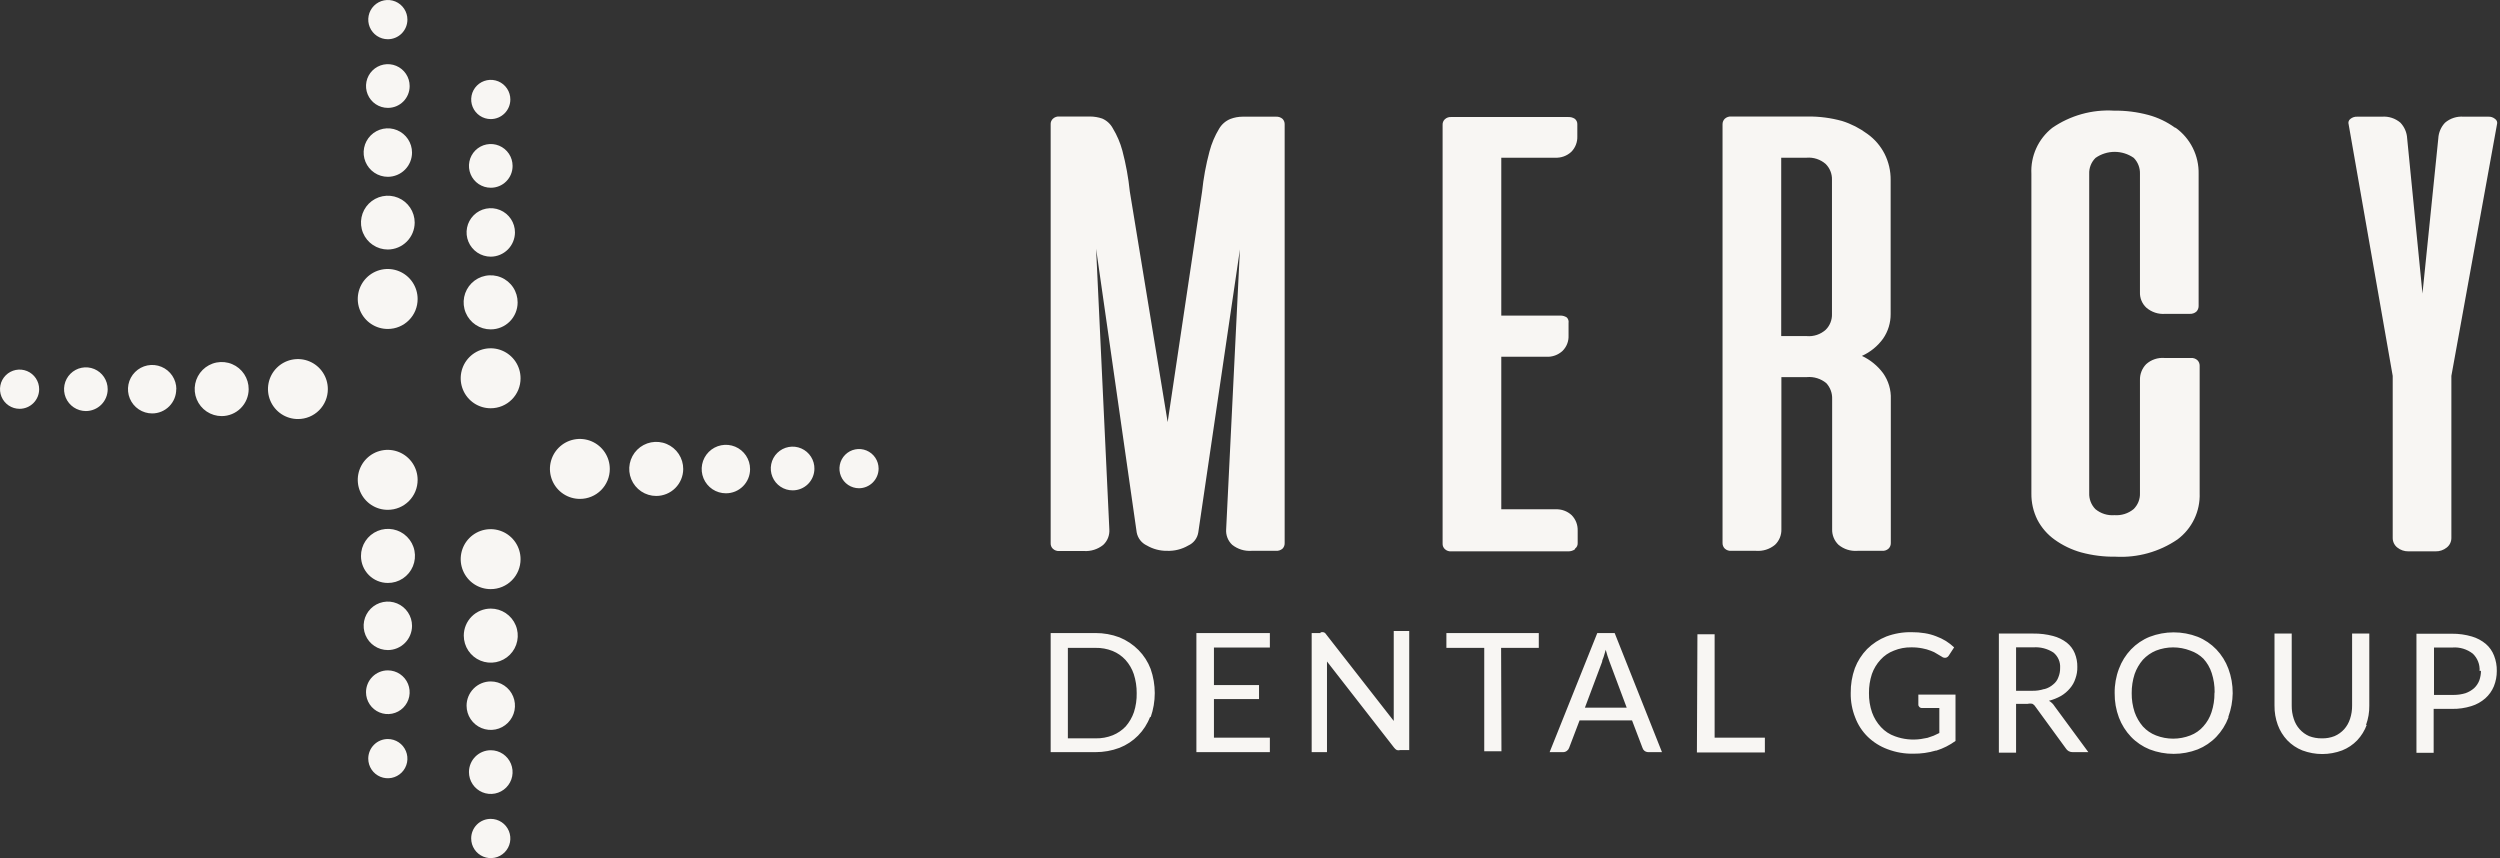 <svg width="402" height="138" viewBox="0 0 402 138" fill="none" xmlns="http://www.w3.org/2000/svg">
<rect x="0" y="0" width="402" height="138" fill="#333333" stroke="none"/>
<path d="M206.241 88.214C206.353 88.096 206.44 87.956 206.497 87.804C206.554 87.652 206.58 87.49 206.573 87.327V20.01C206.58 19.847 206.554 19.685 206.497 19.533C206.44 19.381 206.353 19.241 206.241 19.123C206.094 18.994 205.923 18.896 205.738 18.834C205.553 18.772 205.357 18.748 205.162 18.763H199.823C199.151 18.763 198.486 18.885 197.858 19.123C197.091 19.431 196.448 19.987 196.032 20.703C195.343 21.841 194.821 23.073 194.483 24.361C193.916 26.479 193.518 28.638 193.293 30.818L187.76 67.872L181.673 30.791C181.447 28.583 181.049 26.396 180.484 24.25C180.143 22.972 179.621 21.75 178.934 20.62C178.561 19.928 177.966 19.382 177.247 19.068C176.614 18.85 175.951 18.738 175.282 18.735H170.358C170.167 18.717 169.975 18.74 169.793 18.802C169.612 18.864 169.446 18.964 169.306 19.095C169.182 19.211 169.085 19.353 169.023 19.512C168.96 19.67 168.934 19.84 168.947 20.01V87.355C168.938 87.52 168.966 87.685 169.029 87.838C169.091 87.991 169.185 88.129 169.306 88.242C169.446 88.373 169.612 88.472 169.793 88.535C169.975 88.597 170.167 88.62 170.358 88.602H174.286C175.404 88.678 176.509 88.332 177.385 87.632C177.731 87.314 178 86.922 178.172 86.486C178.345 86.049 178.416 85.578 178.381 85.11L176.251 39.992L182.78 85.609C182.865 86.065 183.057 86.494 183.341 86.86C183.625 87.227 183.992 87.52 184.412 87.715C185.394 88.288 186.513 88.585 187.649 88.574C188.851 88.621 190.042 88.323 191.08 87.715C191.502 87.526 191.87 87.234 192.15 86.866C192.43 86.499 192.614 86.066 192.685 85.609L199.38 40.102L197.167 85.082C197.128 85.549 197.195 86.017 197.362 86.454C197.53 86.891 197.794 87.284 198.135 87.604C199.012 88.302 200.116 88.647 201.234 88.574H205.162C205.357 88.589 205.553 88.565 205.738 88.503C205.923 88.441 206.094 88.343 206.241 88.214ZM253.275 88.214C253.412 88.112 253.522 87.978 253.595 87.823C253.667 87.668 253.7 87.498 253.69 87.327V85.332C253.706 84.872 253.629 84.413 253.462 83.984C253.296 83.555 253.044 83.165 252.721 82.837C252.372 82.515 251.962 82.265 251.516 82.104C251.069 81.942 250.595 81.871 250.121 81.895H241.406V57.368H248.654C249.129 57.392 249.603 57.322 250.05 57.16C250.496 56.998 250.906 56.748 251.255 56.426C251.579 56.105 251.833 55.72 252 55.295C252.167 54.871 252.243 54.416 252.223 53.959V51.936C252.25 51.777 252.239 51.614 252.191 51.46C252.143 51.306 252.059 51.165 251.947 51.05C251.636 50.843 251.269 50.736 250.895 50.745H241.406V25.359H250.065C250.54 25.383 251.014 25.312 251.461 25.15C251.907 24.988 252.317 24.739 252.666 24.416C252.988 24.088 253.241 23.698 253.407 23.269C253.574 22.84 253.651 22.382 253.634 21.922V20.01C253.644 19.835 253.612 19.661 253.539 19.501C253.467 19.342 253.357 19.203 253.219 19.095C252.906 18.896 252.539 18.8 252.168 18.818H233.382C233.192 18.8 232.999 18.823 232.818 18.886C232.637 18.948 232.471 19.047 232.331 19.178C232.21 19.291 232.116 19.429 232.053 19.582C231.991 19.735 231.963 19.9 231.971 20.065V87.41C231.963 87.575 231.991 87.74 232.053 87.893C232.116 88.046 232.21 88.184 232.331 88.297C232.471 88.428 232.637 88.528 232.818 88.59C232.999 88.652 233.192 88.675 233.382 88.657H252.168C252.541 88.666 252.908 88.559 253.219 88.352M294.581 50.495C294.596 50.962 294.516 51.426 294.344 51.86C294.173 52.294 293.915 52.688 293.585 53.017C293.172 53.391 292.685 53.675 292.157 53.852C291.628 54.028 291.069 54.093 290.514 54.043H286.419V25.359H290.514C291.062 25.315 291.613 25.38 292.136 25.552C292.658 25.723 293.141 25.997 293.557 26.356C293.894 26.688 294.159 27.085 294.335 27.524C294.511 27.963 294.595 28.433 294.581 28.906V50.495ZM304.016 28.934C304.03 27.482 303.698 26.047 303.047 24.749C302.397 23.47 301.448 22.366 300.281 21.534C299.049 20.62 297.675 19.918 296.213 19.456C294.412 18.956 292.549 18.714 290.68 18.735H278.396C278.206 18.719 278.014 18.743 277.833 18.805C277.652 18.867 277.486 18.966 277.345 19.095C277.228 19.211 277.136 19.349 277.074 19.502C277.013 19.654 276.982 19.818 276.985 19.982V87.327C276.982 87.492 277.013 87.655 277.074 87.807C277.136 87.96 277.228 88.098 277.345 88.214C277.486 88.344 277.652 88.442 277.833 88.504C278.014 88.566 278.206 88.59 278.396 88.574H282.38C283.482 88.658 284.573 88.311 285.423 87.604C285.762 87.28 286.028 86.888 286.205 86.453C286.381 86.018 286.464 85.551 286.447 85.082V60.639H290.542C291.671 60.538 292.794 60.887 293.668 61.608C293.987 61.955 294.234 62.361 294.395 62.803C294.557 63.245 294.629 63.715 294.609 64.186V85.082C294.592 85.551 294.675 86.018 294.851 86.453C295.028 86.888 295.294 87.28 295.632 87.604C296.483 88.311 297.574 88.658 298.676 88.574H302.632C302.823 88.59 303.015 88.566 303.196 88.504C303.376 88.442 303.543 88.344 303.684 88.214C303.8 88.098 303.892 87.96 303.954 87.807C304.016 87.655 304.046 87.492 304.043 87.327V64.186C304.102 62.691 303.664 61.22 302.798 60.001C301.91 58.809 300.741 57.857 299.395 57.23C300.751 56.619 301.925 55.664 302.798 54.458C303.602 53.294 304.027 51.91 304.016 50.495V28.934ZM349.749 20.537C348.455 19.598 347.002 18.902 345.46 18.486C343.656 18.001 341.794 17.768 339.927 17.793C336.401 17.584 332.905 18.559 329.995 20.564C328.887 21.44 328.004 22.569 327.422 23.856C326.839 25.143 326.574 26.552 326.647 27.964V79.345C326.627 80.816 326.959 82.27 327.615 83.586C328.275 84.851 329.223 85.943 330.382 86.773C331.671 87.701 333.113 88.395 334.643 88.824C336.446 89.311 338.308 89.545 340.176 89.516C343.71 89.714 347.21 88.74 350.136 86.745C351.291 85.886 352.219 84.758 352.841 83.46C353.463 82.161 353.759 80.73 353.705 79.29V58.809C353.708 58.645 353.677 58.482 353.616 58.329C353.554 58.177 353.462 58.038 353.345 57.922C353.204 57.793 353.038 57.694 352.857 57.632C352.676 57.57 352.485 57.546 352.294 57.562H348.033C347.502 57.521 346.969 57.588 346.465 57.759C345.96 57.931 345.496 58.203 345.101 58.56C344.773 58.897 344.516 59.296 344.345 59.734C344.174 60.172 344.092 60.64 344.105 61.11V79.29C344.124 79.767 344.043 80.244 343.866 80.688C343.69 81.132 343.422 81.534 343.081 81.867C342.219 82.573 341.12 82.92 340.01 82.837C338.899 82.929 337.796 82.581 336.939 81.867C336.607 81.528 336.347 81.125 336.176 80.682C336.004 80.238 335.925 79.765 335.943 79.29V27.964C335.924 27.486 336.005 27.01 336.181 26.566C336.358 26.122 336.625 25.72 336.967 25.386C337.867 24.757 338.939 24.419 340.038 24.419C341.136 24.419 342.208 24.757 343.109 25.386C343.441 25.726 343.701 26.129 343.872 26.572C344.043 27.015 344.122 27.489 344.105 27.964V46.976C344.085 47.441 344.166 47.905 344.343 48.335C344.519 48.766 344.787 49.153 345.128 49.47C345.544 49.83 346.028 50.103 346.55 50.275C347.072 50.446 347.624 50.511 348.172 50.468H352.128C352.512 50.487 352.888 50.358 353.179 50.107C353.41 49.87 353.539 49.552 353.539 49.22V27.964C353.571 26.517 353.249 25.084 352.603 23.79C351.957 22.496 351.006 21.379 349.832 20.537M401.513 20.01C401.566 19.849 401.565 19.675 401.51 19.515C401.455 19.355 401.349 19.217 401.209 19.123C400.899 18.866 400.503 18.737 400.102 18.763H396.146C395.608 18.72 395.068 18.783 394.555 18.949C394.042 19.116 393.567 19.382 393.158 19.733C392.51 20.418 392.127 21.312 392.079 22.255L389.533 47.197L387.071 22.255C387.023 21.312 386.64 20.418 385.992 19.733C385.582 19.382 385.107 19.116 384.595 18.949C384.082 18.783 383.541 18.72 383.004 18.763H379.048C378.647 18.74 378.252 18.869 377.941 19.123C377.806 19.221 377.705 19.361 377.656 19.52C377.606 19.68 377.609 19.852 377.664 20.01L384.747 60.444V86.523C384.748 86.817 384.816 87.108 384.945 87.372C385.075 87.636 385.262 87.867 385.494 88.048C385.996 88.451 386.622 88.666 387.265 88.657H391.636C392.288 88.673 392.925 88.457 393.434 88.048C393.666 87.867 393.854 87.636 393.983 87.372C394.113 87.108 394.18 86.817 394.181 86.523V60.444L401.513 20.01Z" fill="#F8F6F3"/>
<path d="M254.852 113.794L257.618 106.422C257.618 106.145 257.812 105.867 257.895 105.535C257.978 105.202 258.116 104.842 258.199 104.482C258.37 105.129 258.573 105.767 258.808 106.394L261.575 113.794H254.852ZM256.844 101.793L249.18 120.944H251.366C251.588 120.942 251.803 120.864 251.974 120.722C252.125 120.609 252.24 120.455 252.306 120.279L253.994 115.844H262.432L264.12 120.279C264.177 120.467 264.294 120.633 264.452 120.75C264.63 120.876 264.843 120.944 265.061 120.944H267.246L259.638 101.793H256.844ZM212.356 101.793H210.917V120.944H213.379V107.087C213.379 106.837 213.379 106.616 213.379 106.366L224.169 120.223C224.287 120.383 224.438 120.515 224.612 120.611C224.793 120.659 224.984 120.659 225.165 120.611H226.604V101.461H224.114V114.514C224.114 114.708 224.114 114.93 224.114 115.179C224.114 115.429 224.114 115.678 224.114 115.928L213.296 102.071C213.206 101.908 213.072 101.773 212.909 101.683C212.719 101.632 212.518 101.632 212.328 101.683M182.78 111.466C182.8 112.499 182.651 113.529 182.337 114.514C182.046 115.359 181.595 116.14 181.009 116.814C180.425 117.427 179.718 117.908 178.934 118.228C178.055 118.578 177.114 118.748 176.168 118.727H171.713V104.177H176.14C177.086 104.156 178.027 104.325 178.907 104.676C179.697 104.996 180.406 105.488 180.982 106.117C181.573 106.777 182.025 107.55 182.31 108.389C182.631 109.383 182.789 110.422 182.78 111.466ZM185.021 115.346C185.907 112.826 185.907 110.078 185.021 107.558C184.591 106.428 183.932 105.399 183.084 104.537C182.209 103.653 181.165 102.955 180.013 102.486C178.775 102.021 177.462 101.786 176.14 101.793H168.947V120.944H176.14C177.462 120.951 178.775 120.717 180.013 120.251C181.137 119.81 182.155 119.139 183.003 118.28C183.852 117.42 184.511 116.393 184.938 115.262M195.202 118.616V112.408H202.451V110.163H195.202V104.121H204.194V101.793H192.38V120.944H204.194V118.616H195.202ZM241.378 104.177H247.437V101.793H232.58V104.177H238.667V120.805H241.433L241.378 104.177ZM272.863 120.999H283.791V118.616H275.712V101.987H272.946L272.863 120.999ZM311.375 120.694C312.475 120.346 313.512 119.822 314.446 119.142V111.687H308.47V113.295C308.468 113.368 308.481 113.44 308.51 113.507C308.539 113.574 308.582 113.634 308.636 113.683C308.694 113.74 308.763 113.784 308.84 113.813C308.916 113.842 308.997 113.854 309.079 113.849H311.845V117.868L310.905 118.311L309.936 118.644L308.857 118.838C307.459 119.034 306.033 118.882 304.707 118.394C303.851 118.096 303.082 117.591 302.466 116.925C301.833 116.245 301.344 115.444 301.028 114.57C300.681 113.563 300.513 112.503 300.53 111.438C300.52 110.403 300.678 109.373 301 108.389C301.299 107.536 301.77 106.753 302.383 106.089C302.975 105.434 303.715 104.931 304.541 104.62C305.418 104.26 306.36 104.08 307.308 104.094C307.921 104.085 308.533 104.141 309.134 104.26C309.597 104.345 310.051 104.475 310.49 104.648C310.842 104.769 311.177 104.937 311.486 105.147L312.233 105.59C312.328 105.668 312.44 105.723 312.56 105.751C312.679 105.78 312.804 105.782 312.924 105.757C313.126 105.694 313.295 105.555 313.395 105.369L314.225 104.094C313.813 103.713 313.369 103.37 312.897 103.068C312.405 102.769 311.887 102.519 311.347 102.32C310.758 102.088 310.146 101.921 309.521 101.821C308.817 101.705 308.104 101.65 307.391 101.655C306.004 101.628 304.624 101.864 303.324 102.348C302.165 102.806 301.111 103.494 300.225 104.371C299.368 105.252 298.7 106.298 298.261 107.447C297.803 108.727 297.578 110.079 297.597 111.438C297.573 112.785 297.818 114.122 298.316 115.373C298.754 116.544 299.443 117.604 300.336 118.477C301.247 119.356 302.33 120.035 303.518 120.473C304.851 120.98 306.269 121.225 307.695 121.193C308.903 121.204 310.106 121.036 311.264 120.694M328.694 110.801C328.069 111.001 327.414 111.095 326.758 111.078H324.185V104.094H326.951C328.092 104.011 329.228 104.303 330.188 104.925C330.555 105.223 330.845 105.605 331.033 106.04C331.221 106.474 331.301 106.947 331.267 107.419C331.277 107.923 331.183 108.423 330.991 108.888C330.832 109.348 330.544 109.753 330.161 110.052C329.762 110.404 329.289 110.66 328.777 110.801M330.382 113.572C330.157 113.204 329.843 112.899 329.469 112.685C330.145 112.511 330.796 112.25 331.406 111.909C331.951 111.588 332.438 111.176 332.844 110.69C333.245 110.23 333.547 109.692 333.73 109.11C333.945 108.515 334.048 107.886 334.034 107.253C334.049 106.493 333.908 105.739 333.619 105.036C333.345 104.373 332.907 103.791 332.346 103.345C331.689 102.839 330.936 102.471 330.133 102.265C329.095 101.992 328.024 101.862 326.951 101.877H321.418V121.027H324.185V113.184H326.038C326.301 113.116 326.577 113.116 326.841 113.184C327.036 113.296 327.199 113.459 327.311 113.655L332.18 120.334C332.294 120.525 332.456 120.683 332.651 120.79C332.845 120.897 333.065 120.95 333.287 120.944H335.805L330.382 113.572ZM356.084 111.466C356.096 112.501 355.937 113.531 355.614 114.514C355.34 115.367 354.887 116.151 354.286 116.814C353.721 117.456 353.009 117.95 352.211 118.256C350.431 118.949 348.457 118.949 346.678 118.256C345.874 117.946 345.154 117.452 344.575 116.814C343.993 116.137 343.543 115.357 343.247 114.514C342.924 113.531 342.765 112.501 342.777 111.466C342.767 110.422 342.926 109.383 343.247 108.389C343.543 107.547 343.993 106.766 344.575 106.089C345.162 105.454 345.879 104.953 346.678 104.62C348.457 103.927 350.431 103.927 352.211 104.62C353.001 104.89 353.72 105.335 354.314 105.923C354.915 106.586 355.368 107.37 355.642 108.223C355.963 109.217 356.122 110.255 356.112 111.299M358.325 115.235C358.767 114.027 359.001 112.752 359.017 111.466C359.026 110.123 358.792 108.789 358.325 107.53C357.897 106.375 357.238 105.319 356.389 104.426C355.545 103.549 354.527 102.86 353.401 102.403C350.907 101.443 348.147 101.443 345.654 102.403C344.527 102.86 343.509 103.549 342.666 104.426C341.817 105.319 341.158 106.375 340.729 107.53C340.251 108.786 340.017 110.122 340.038 111.466C340.021 112.809 340.256 114.144 340.729 115.401C341.165 116.545 341.823 117.591 342.666 118.477C343.509 119.354 344.527 120.044 345.654 120.5C348.147 121.461 350.907 121.461 353.401 120.5C354.527 120.044 355.545 119.354 356.389 118.477C357.232 117.591 357.89 116.545 358.325 115.401M380.459 116.565C380.821 115.571 380.999 114.519 380.984 113.461V101.877H378.218V113.461C378.226 114.186 378.114 114.907 377.886 115.595C377.69 116.208 377.37 116.775 376.945 117.258C376.513 117.734 375.985 118.112 375.396 118.366C374.744 118.623 374.048 118.746 373.348 118.727C372.649 118.737 371.955 118.615 371.301 118.366C370.717 118.107 370.195 117.725 369.771 117.247C369.346 116.769 369.028 116.206 368.839 115.595C368.61 114.907 368.498 114.186 368.507 113.461V101.877H365.74V113.461C365.725 114.519 365.904 115.571 366.266 116.565C366.602 117.481 367.12 118.32 367.787 119.032C368.472 119.746 369.302 120.304 370.222 120.667C372.282 121.443 374.553 121.443 376.613 120.667C377.533 120.304 378.363 119.746 379.048 119.032C379.715 118.32 380.233 117.481 380.569 116.565M398.94 107.863C398.939 108.401 398.845 108.936 398.663 109.443C398.479 109.905 398.196 110.321 397.833 110.662C397.427 111.015 396.958 111.288 396.45 111.466C395.84 111.651 395.206 111.744 394.569 111.743H391.387V104.121H394.347C395.531 104.028 396.706 104.385 397.64 105.119C398.009 105.475 398.297 105.908 398.483 106.386C398.67 106.865 398.75 107.378 398.719 107.891M401.485 107.891C401.502 107.047 401.351 106.209 401.043 105.424C400.764 104.695 400.307 104.047 399.715 103.539C399.058 102.991 398.295 102.585 397.474 102.348C396.441 102.043 395.369 101.894 394.292 101.904H388.565V121.055H391.332V113.988H394.292C395.342 114.008 396.388 113.858 397.391 113.544C398.218 113.293 398.982 112.868 399.632 112.297C400.233 111.764 400.706 111.1 401.015 110.357C401.33 109.573 401.49 108.736 401.485 107.891Z" fill="#F8F6F3"/>
<path d="M82.064 15.995C82.064 15.371 81.88 14.762 81.534 14.243C81.188 13.724 80.696 13.32 80.121 13.081C79.546 12.843 78.912 12.78 78.302 12.902C77.691 13.024 77.13 13.324 76.69 13.765C76.249 14.206 75.949 14.768 75.828 15.38C75.706 15.992 75.769 16.626 76.007 17.202C76.245 17.779 76.649 18.271 77.167 18.618C77.684 18.964 78.293 19.149 78.916 19.149C79.751 19.149 80.552 18.817 81.142 18.225C81.733 17.634 82.064 16.832 82.064 15.995ZM82.424 26.674C82.424 25.978 82.219 25.299 81.833 24.721C81.448 24.143 80.9 23.693 80.259 23.427C79.618 23.161 78.912 23.091 78.231 23.227C77.551 23.362 76.926 23.697 76.435 24.188C75.945 24.68 75.61 25.306 75.475 25.988C75.34 26.67 75.409 27.376 75.675 28.018C75.94 28.66 76.39 29.209 76.967 29.596C77.544 29.982 78.222 30.188 78.916 30.188C79.377 30.191 79.835 30.102 80.262 29.926C80.689 29.751 81.077 29.492 81.403 29.165C81.73 28.838 81.988 28.45 82.163 28.022C82.339 27.594 82.427 27.136 82.424 26.674ZM82.807 37.374C82.807 36.603 82.579 35.85 82.151 35.209C81.723 34.568 81.116 34.069 80.405 33.774C79.694 33.479 78.912 33.401 78.157 33.552C77.402 33.702 76.709 34.073 76.165 34.618C75.621 35.163 75.25 35.858 75.1 36.614C74.95 37.37 75.027 38.154 75.321 38.866C75.616 39.578 76.115 40.187 76.754 40.615C77.394 41.043 78.147 41.272 78.916 41.272C79.946 41.266 80.932 40.853 81.661 40.123C82.389 39.394 82.801 38.406 82.807 37.374ZM83.234 48.638C83.238 47.776 82.987 46.933 82.512 46.214C82.037 45.496 81.359 44.935 80.565 44.603C79.771 44.271 78.896 44.183 78.052 44.35C77.208 44.517 76.433 44.932 75.824 45.541C75.216 46.151 74.802 46.928 74.635 47.773C74.469 48.618 74.556 49.495 74.888 50.29C75.219 51.085 75.779 51.764 76.496 52.24C77.213 52.716 78.056 52.968 78.916 52.964C80.061 52.964 81.159 52.508 81.969 51.697C82.779 50.886 83.234 49.785 83.234 48.638ZM83.706 60.826C83.706 59.871 83.423 58.938 82.894 58.145C82.364 57.352 81.611 56.734 80.73 56.37C79.849 56.005 78.88 55.911 77.946 56.099C77.012 56.287 76.154 56.748 75.482 57.425C74.81 58.101 74.354 58.962 74.17 59.899C73.987 60.836 74.086 61.806 74.454 62.686C74.821 63.567 75.442 64.318 76.236 64.845C77.03 65.372 77.963 65.651 78.916 65.647C79.547 65.647 80.172 65.522 80.754 65.279C81.337 65.037 81.866 64.681 82.311 64.233C82.756 63.785 83.109 63.254 83.348 62.669C83.588 62.084 83.709 61.458 83.706 60.826ZM83.706 89.909C83.706 88.955 83.423 88.022 82.894 87.229C82.364 86.435 81.611 85.817 80.73 85.453C79.849 85.089 78.88 84.995 77.946 85.183C77.012 85.371 76.154 85.832 75.482 86.508C74.81 87.185 74.354 88.046 74.17 88.983C73.987 89.919 74.086 90.889 74.454 91.77C74.821 92.65 75.442 93.402 76.236 93.929C77.03 94.456 77.963 94.735 78.916 94.73C79.547 94.73 80.172 94.606 80.754 94.363C81.337 94.121 81.866 93.765 82.311 93.317C82.756 92.869 83.109 92.337 83.348 91.753C83.588 91.168 83.709 90.541 83.706 89.909ZM75.408 124.152C75.408 124.847 75.613 125.526 75.999 126.104C76.384 126.682 76.932 127.133 77.573 127.399C78.214 127.665 78.92 127.734 79.6 127.599C80.281 127.463 80.906 127.128 81.397 126.637C81.887 126.145 82.222 125.519 82.357 124.838C82.492 124.156 82.423 123.449 82.157 122.807C81.892 122.165 81.442 121.616 80.865 121.23C80.288 120.844 79.61 120.638 78.916 120.638C77.986 120.638 77.093 121.008 76.435 121.667C75.777 122.326 75.408 123.22 75.408 124.152ZM75.767 134.83C75.767 135.454 75.952 136.064 76.298 136.582C76.644 137.101 77.136 137.505 77.711 137.744C78.286 137.983 78.919 138.045 79.53 137.923C80.141 137.802 80.702 137.501 81.142 137.06C81.583 136.619 81.882 136.057 82.004 135.445C82.126 134.834 82.063 134.2 81.825 133.623C81.587 133.047 81.183 132.554 80.665 132.208C80.147 131.861 79.539 131.676 78.916 131.676C78.502 131.673 78.091 131.753 77.707 131.91C77.324 132.068 76.976 132.3 76.683 132.593C76.39 132.887 76.158 133.236 76.001 133.62C75.844 134.004 75.764 134.415 75.767 134.83ZM75.025 113.474C75.025 114.244 75.253 114.998 75.681 115.639C76.109 116.28 76.716 116.779 77.427 117.074C78.138 117.369 78.92 117.446 79.675 117.296C80.43 117.146 81.123 116.775 81.667 116.229C82.211 115.684 82.582 114.99 82.732 114.234C82.882 113.478 82.805 112.694 82.51 111.982C82.216 111.27 81.717 110.661 81.078 110.233C80.438 109.805 79.686 109.576 78.916 109.576C77.884 109.576 76.894 109.987 76.165 110.718C75.435 111.449 75.025 112.44 75.025 113.474ZM74.576 102.21C74.576 103.07 74.83 103.91 75.307 104.625C75.784 105.34 76.462 105.898 77.255 106.227C78.048 106.556 78.921 106.642 79.763 106.474C80.605 106.306 81.378 105.892 81.985 105.284C82.592 104.676 83.006 103.901 83.173 103.058C83.341 102.215 83.255 101.34 82.926 100.546C82.597 99.751 82.041 99.072 81.327 98.594C80.614 98.117 79.774 97.862 78.916 97.862C77.765 97.862 76.661 98.32 75.847 99.135C75.033 99.951 74.576 101.057 74.576 102.21ZM98.055 75.424C98.059 74.469 97.78 73.533 97.253 72.737C96.726 71.941 95.974 71.32 95.094 70.952C94.214 70.584 93.244 70.487 92.308 70.672C91.373 70.857 90.513 71.317 89.839 71.993C89.164 72.668 88.706 73.529 88.52 74.466C88.335 75.404 88.433 76.375 88.8 77.257C89.167 78.139 89.787 78.891 90.582 79.419C91.377 79.947 92.311 80.227 93.264 80.222C94.535 80.222 95.753 79.717 96.652 78.817C97.55 77.917 98.055 76.697 98.055 75.424ZM109.862 75.424C109.866 74.563 109.615 73.72 109.141 73.002C108.667 72.284 107.991 71.724 107.198 71.391C106.405 71.058 105.532 70.969 104.688 71.134C103.845 71.3 103.069 71.712 102.46 72.319C101.851 72.926 101.435 73.701 101.266 74.545C101.096 75.389 101.181 76.264 101.509 77.06C101.837 77.856 102.393 78.536 103.107 79.015C103.822 79.494 104.662 79.749 105.521 79.749C106.668 79.749 107.769 79.294 108.582 78.484C109.396 77.673 109.856 76.573 109.862 75.424ZM120.612 75.424C120.612 74.653 120.383 73.9 119.956 73.259C119.528 72.618 118.921 72.118 118.21 71.823C117.499 71.528 116.717 71.451 115.962 71.602C115.207 71.752 114.514 72.123 113.97 72.668C113.426 73.213 113.055 73.908 112.905 74.664C112.755 75.42 112.832 76.203 113.126 76.915C113.421 77.628 113.92 78.236 114.559 78.665C115.199 79.093 115.951 79.321 116.721 79.321C117.233 79.324 117.74 79.225 118.213 79.031C118.687 78.836 119.117 78.549 119.479 78.186C119.841 77.824 120.127 77.393 120.322 76.919C120.516 76.445 120.615 75.937 120.612 75.424ZM130.957 75.424C130.975 74.724 130.784 74.035 130.408 73.445C130.033 72.855 129.49 72.391 128.849 72.111C128.209 71.832 127.5 71.751 126.813 71.878C126.125 72.005 125.492 72.335 124.993 72.825C124.494 73.315 124.153 73.943 124.013 74.628C123.872 75.314 123.94 76.026 124.206 76.673C124.472 77.32 124.925 77.873 125.507 78.26C126.088 78.648 126.772 78.853 127.471 78.848C128.395 78.848 129.282 78.48 129.936 77.826C130.59 77.171 130.957 76.282 130.957 75.356M141.28 75.356C141.28 74.733 141.095 74.123 140.749 73.604C140.403 73.085 139.911 72.681 139.336 72.442C138.761 72.204 138.128 72.141 137.517 72.263C136.906 72.385 136.345 72.685 135.905 73.126C135.464 73.567 135.164 74.129 135.043 74.741C134.921 75.353 134.984 75.987 135.222 76.563C135.46 77.14 135.864 77.632 136.382 77.979C136.9 78.325 137.508 78.51 138.131 78.51C138.964 78.504 139.762 78.17 140.351 77.58C140.94 76.99 141.274 76.191 141.28 75.356Z" fill="#F8F6F3"/>
<path d="M59.215 121.989C59.215 122.613 59.4 123.222 59.746 123.741C60.092 124.26 60.584 124.664 61.159 124.903C61.734 125.141 62.367 125.204 62.978 125.082C63.589 124.96 64.15 124.66 64.59 124.219C65.03 123.778 65.33 123.216 65.452 122.604C65.573 121.992 65.511 121.358 65.272 120.782C65.034 120.206 64.631 119.713 64.113 119.366C63.595 119.02 62.986 118.835 62.364 118.835C61.529 118.835 60.728 119.167 60.137 119.759C59.547 120.35 59.215 121.152 59.215 121.989ZM58.855 111.311C58.855 112.006 59.061 112.685 59.447 113.263C59.832 113.841 60.38 114.291 61.021 114.557C61.662 114.823 62.368 114.893 63.048 114.757C63.729 114.622 64.354 114.287 64.844 113.796C65.335 113.304 65.669 112.678 65.805 111.996C65.94 111.314 65.871 110.608 65.605 109.966C65.34 109.324 64.89 108.775 64.313 108.389C63.736 108.002 63.058 107.796 62.364 107.796C61.433 107.796 60.541 108.167 59.883 108.826C59.225 109.485 58.855 110.379 58.855 111.311ZM66.254 100.632C66.254 99.862 66.026 99.108 65.599 98.467C65.171 97.826 64.564 97.327 63.853 97.032C63.142 96.737 62.359 96.659 61.605 96.81C60.85 96.96 60.157 97.332 59.612 97.876C59.068 98.422 58.698 99.116 58.548 99.872C58.398 100.628 58.475 101.412 58.769 102.124C59.064 102.836 59.562 103.445 60.202 103.873C60.842 104.301 61.594 104.53 62.364 104.53C63.396 104.53 64.385 104.119 65.115 103.388C65.844 102.657 66.254 101.666 66.254 100.632ZM62.364 93.739C63.224 93.743 64.066 93.492 64.784 93.015C65.501 92.539 66.061 91.861 66.392 91.065C66.723 90.27 66.811 89.394 66.644 88.548C66.478 87.703 66.064 86.926 65.455 86.317C64.847 85.707 64.072 85.293 63.227 85.126C62.383 84.959 61.509 85.046 60.715 85.378C59.921 85.71 59.243 86.271 58.768 86.989C58.293 87.708 58.041 88.552 58.046 89.413C58.046 90.561 58.501 91.661 59.31 92.472C60.12 93.283 61.218 93.739 62.364 93.739ZM6.297 62.583C6.297 61.959 6.112 61.349 5.767 60.83C5.421 60.312 4.929 59.907 4.354 59.669C3.778 59.43 3.145 59.368 2.534 59.489C1.924 59.611 1.363 59.911 0.922 60.352C0.482 60.794 0.182 61.356 0.061 61.967C-0.061 62.579 0.001 63.213 0.24 63.79C0.478 64.366 0.882 64.859 1.399 65.205C1.917 65.552 2.526 65.737 3.149 65.737C3.984 65.737 4.784 65.404 5.375 64.813C5.965 64.221 6.297 63.419 6.297 62.583ZM17.317 62.583C17.317 61.888 17.111 61.208 16.726 60.63C16.34 60.052 15.792 59.602 15.151 59.336C14.51 59.07 13.805 59 13.124 59.136C12.444 59.271 11.819 59.606 11.328 60.098C10.837 60.589 10.503 61.215 10.368 61.897C10.232 62.579 10.302 63.285 10.567 63.928C10.833 64.57 11.283 65.119 11.86 65.505C12.437 65.891 13.115 66.097 13.809 66.097C14.269 66.097 14.726 66.006 15.151 65.829C15.577 65.653 15.964 65.394 16.29 65.068C16.615 64.741 16.874 64.354 17.05 63.928C17.226 63.501 17.317 63.044 17.317 62.583ZM28.359 62.583C28.359 61.812 28.131 61.058 27.704 60.417C27.276 59.776 26.669 59.277 25.958 58.982C25.247 58.687 24.464 58.61 23.71 58.76C22.955 58.911 22.262 59.282 21.718 59.827C21.174 60.372 20.803 61.066 20.653 61.822C20.503 62.578 20.58 63.362 20.874 64.074C21.169 64.786 21.667 65.395 22.307 65.823C22.947 66.251 23.699 66.48 24.469 66.48C24.979 66.48 25.483 66.379 25.954 66.183C26.425 65.987 26.852 65.699 27.212 65.337C27.571 64.975 27.856 64.545 28.049 64.072C28.242 63.6 28.34 63.093 28.337 62.583M39.986 62.583C39.991 61.722 39.74 60.879 39.266 60.161C38.792 59.443 38.115 58.882 37.323 58.55C36.53 58.217 35.657 58.128 34.813 58.293C33.97 58.458 33.194 58.871 32.585 59.478C31.976 60.085 31.56 60.859 31.391 61.704C31.221 62.548 31.306 63.423 31.634 64.219C31.962 65.014 32.518 65.695 33.232 66.174C33.947 66.652 34.787 66.908 35.646 66.908C36.793 66.908 37.894 66.453 38.707 65.642C39.521 64.832 39.981 63.732 39.986 62.583ZM52.716 62.583C52.72 61.627 52.441 60.692 51.914 59.896C51.387 59.1 50.635 58.478 49.755 58.111C48.875 57.743 47.905 57.645 46.969 57.831C46.034 58.016 45.174 58.476 44.5 59.151C43.825 59.827 43.367 60.688 43.181 61.625C42.997 62.562 43.094 63.534 43.461 64.415C43.828 65.297 44.448 66.05 45.243 66.578C46.038 67.106 46.972 67.386 47.925 67.381C49.196 67.381 50.414 66.876 51.313 65.976C52.211 65.076 52.716 63.855 52.716 62.583ZM65.512 3.154C65.512 2.53 65.328 1.92 64.982 1.402C64.636 0.883 64.144 0.479 63.569 0.24C62.993 0.001 62.36 -0.061 61.749 0.061C61.139 0.182 60.578 0.483 60.137 0.924C59.697 1.365 59.397 1.927 59.276 2.539C59.154 3.15 59.217 3.785 59.455 4.361C59.693 4.937 60.097 5.43 60.614 5.776C61.132 6.123 61.741 6.308 62.364 6.308C63.199 6.308 64 5.976 64.59 5.384C65.18 4.793 65.512 3.99 65.512 3.154ZM65.872 13.832C65.872 13.137 65.666 12.458 65.281 11.88C64.895 11.302 64.347 10.851 63.706 10.585C63.065 10.319 62.36 10.25 61.679 10.385C60.999 10.521 60.373 10.856 59.883 11.347C59.392 11.839 59.058 12.465 58.923 13.146C58.787 13.828 58.857 14.535 59.122 15.177C59.388 15.819 59.838 16.368 60.414 16.754C60.992 17.14 61.67 17.346 62.364 17.346C62.825 17.349 63.283 17.261 63.71 17.085C64.137 16.91 64.525 16.651 64.851 16.324C65.177 15.997 65.436 15.608 65.611 15.181C65.786 14.753 65.875 14.294 65.872 13.832ZM66.254 24.533C66.254 23.762 66.026 23.009 65.599 22.368C65.171 21.727 64.564 21.227 63.853 20.932C63.142 20.637 62.359 20.56 61.605 20.71C60.85 20.861 60.157 21.232 59.612 21.777C59.068 22.322 58.698 23.017 58.548 23.773C58.398 24.529 58.475 25.312 58.769 26.024C59.064 26.736 59.562 27.345 60.202 27.773C60.842 28.202 61.594 28.43 62.364 28.43C63.396 28.43 64.385 28.02 65.115 27.289C65.844 26.558 66.254 25.567 66.254 24.533ZM66.682 35.797C66.682 34.941 66.428 34.105 65.954 33.394C65.48 32.683 64.805 32.128 64.016 31.801C63.227 31.473 62.359 31.388 61.521 31.555C60.684 31.722 59.914 32.133 59.31 32.738C58.706 33.343 58.295 34.114 58.129 34.953C57.962 35.792 58.047 36.662 58.374 37.452C58.701 38.242 59.255 38.918 59.965 39.393C60.675 39.869 61.51 40.122 62.364 40.122C63.507 40.116 64.602 39.659 65.41 38.849C66.219 38.039 66.676 36.942 66.682 35.797ZM67.154 48.075C67.154 47.12 66.871 46.187 66.341 45.394C65.811 44.601 65.058 43.983 64.178 43.618C63.297 43.254 62.328 43.16 61.394 43.348C60.46 43.536 59.602 43.997 58.93 44.674C58.258 45.35 57.801 46.211 57.618 47.148C57.435 48.085 57.533 49.055 57.901 49.935C58.269 50.816 58.889 51.567 59.684 52.094C60.478 52.621 61.411 52.9 62.364 52.896C62.995 52.896 63.619 52.771 64.202 52.528C64.785 52.286 65.314 51.93 65.759 51.482C66.204 51.034 66.556 50.503 66.796 49.918C67.035 49.333 67.157 48.707 67.154 48.075ZM67.154 77.158C67.154 76.204 66.871 75.271 66.341 74.478C65.811 73.684 65.058 73.066 64.178 72.702C63.297 72.338 62.328 72.244 61.394 72.432C60.46 72.62 59.602 73.081 58.93 73.757C58.258 74.434 57.801 75.295 57.618 76.232C57.435 77.168 57.533 78.138 57.901 79.019C58.269 79.899 58.889 80.651 59.684 81.178C60.478 81.705 61.411 81.984 62.364 81.979C62.995 81.979 63.619 81.854 64.202 81.612C64.785 81.369 65.314 81.014 65.759 80.566C66.204 80.118 66.556 79.586 66.796 79.001C67.035 78.417 67.157 77.79 67.154 77.158Z" fill="#F8F6F3"/>
</svg>
